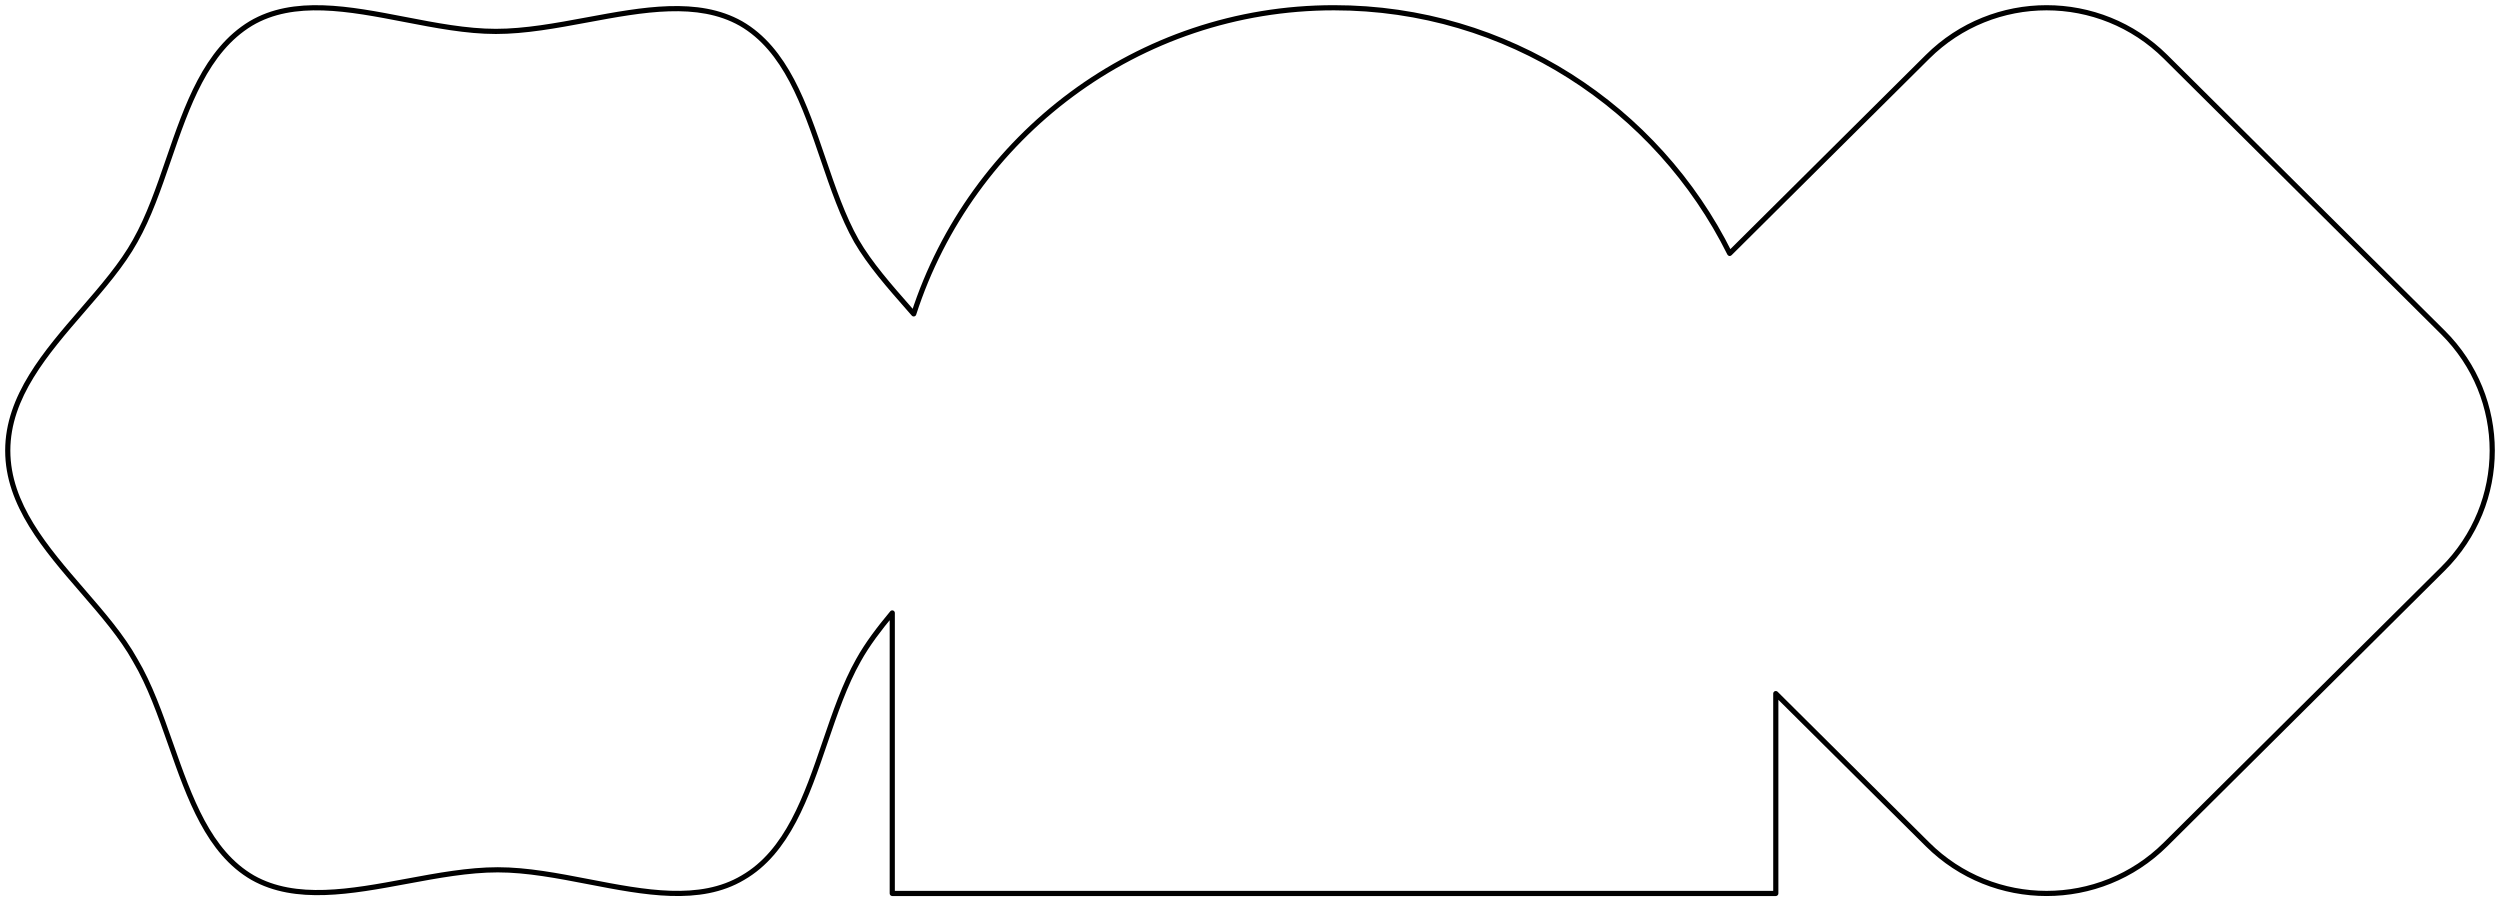 <svg xmlns="http://www.w3.org/2000/svg" viewBox="5999.5 4941 483.321 174.23"> <path fill="black" fill-opacity="1" stroke="" stroke-opacity="1" stroke-width="1" id="tSvg1219ca2e6c" d="M 6418.165 4951.979 C 6417.812 4952.334 6417.812 4952.334 6417.812 4952.334 C 6417.812 4952.334 6417.812 4952.334 6417.812 4952.334 C 6417.812 4952.334 6418.165 4951.979 6418.165 4951.979 M 6471.781 5005.256 C 6472.134 5004.901 6472.134 5004.901 6472.134 5004.901 C 6472.134 5004.901 6472.134 5004.901 6472.134 5004.901 C 6472.134 5004.901 6471.781 5005.256 6471.781 5005.256 M 6372.156 4951.979 C 6371.803 4951.625 6371.803 4951.625 6371.803 4951.625 C 6371.803 4951.625 6371.803 4951.625 6371.803 4951.625 C 6371.803 4951.625 6372.156 4951.979 6372.156 4951.979 M 6333.9 4989.993 C 6333.452 4990.216 6333.452 4990.216 6333.452 4990.216 C 6333.523 4990.359 6333.66 4990.46 6333.818 4990.486 C 6333.977 4990.513 6334.138 4990.461 6334.252 4990.348 C 6333.9 4989.993 6333.9 4989.993 6333.9 4989.993 M 6176.147 5001.683 C 6175.771 5002.013 6175.771 5002.013 6175.771 5002.013 C 6175.89 5002.148 6176.072 5002.209 6176.248 5002.173 C 6176.424 5002.137 6176.568 5002.008 6176.623 5001.837 C 6176.147 5001.683 6176.147 5001.683 6176.147 5001.683 M 6175.256 5000.668 C 6174.881 5000.998 6174.881 5000.998 6174.881 5000.998 C 6174.881 5000.998 6174.881 5000.998 6174.881 5000.998 C 6174.881 5000.998 6175.256 5000.668 6175.256 5000.668 M 6165.087 4987.593 C 6164.651 4987.84 6164.651 4987.84 6164.651 4987.84 C 6164.651 4987.84 6164.655 4987.845 6164.655 4987.845 C 6164.655 4987.845 6165.087 4987.593 6165.087 4987.593 M 6158.641 4971.777 C 6158.168 4971.939 6158.168 4971.939 6158.168 4971.939 C 6158.168 4971.939 6158.168 4971.939 6158.168 4971.939 C 6158.168 4971.939 6158.641 4971.777 6158.641 4971.777 M 6142.728 4945.542 C 6142.978 4945.109 6142.978 4945.109 6142.978 4945.109 C 6142.978 4945.109 6142.974 4945.107 6142.974 4945.107 C 6142.974 4945.107 6142.728 4945.542 6142.728 4945.542 M 6113.001 4944.848 C 6113.092 4945.339 6113.092 4945.339 6113.092 4945.339 C 6113.092 4945.339 6113.001 4944.848 6113.001 4944.848 M 6077.767 4944.763 C 6077.862 4944.273 6077.862 4944.273 6077.862 4944.273 C 6077.862 4944.273 6077.862 4944.273 6077.862 4944.273 C 6077.862 4944.273 6077.767 4944.763 6077.767 4944.763 M 6047.99 4945.542 C 6047.735 4945.112 6047.735 4945.112 6047.735 4945.112 C 6047.735 4945.112 6047.731 4945.115 6047.731 4945.115 C 6047.731 4945.115 6047.99 4945.542 6047.99 4945.542 M 6032.082 4971.855 C 6031.609 4971.692 6031.609 4971.692 6031.609 4971.692 C 6031.609 4971.692 6032.082 4971.855 6032.082 4971.855 M 6025.632 4987.593 C 6025.197 4987.347 6025.197 4987.347 6025.197 4987.347 C 6025.197 4987.347 6025.195 4987.351 6025.195 4987.351 C 6025.195 4987.351 6025.632 4987.593 6025.632 4987.593 M 6015.478 5000.964 C 6015.856 5001.291 6015.856 5001.291 6015.856 5001.291 C 6015.856 5001.291 6015.856 5001.291 6015.856 5001.291 C 6015.856 5001.291 6015.478 5000.964 6015.478 5000.964 M 6015.478 5055.266 C 6015.1 5055.593 6015.1 5055.593 6015.1 5055.593 C 6015.1 5055.593 6015.1 5055.593 6015.1 5055.593 C 6015.1 5055.593 6015.478 5055.266 6015.478 5055.266 M 6025.632 5068.637 C 6025.195 5068.879 6025.195 5068.879 6025.195 5068.879 C 6025.197 5068.884 6025.2 5068.888 6025.202 5068.892 C 6025.632 5068.637 6025.632 5068.637 6025.632 5068.637 M 6032.518 5084.928 C 6032.046 5085.094 6032.046 5085.094 6032.046 5085.094 C 6032.046 5085.094 6032.046 5085.094 6032.046 5085.094 C 6032.046 5085.094 6032.518 5084.928 6032.518 5084.928 M 6048.369 5110.688 C 6048.119 5111.121 6048.119 5111.121 6048.119 5111.121 C 6048.119 5111.121 6048.124 5111.123 6048.124 5111.123 C 6048.124 5111.123 6048.369 5110.688 6048.369 5110.688 M 6078.097 5111.382 C 6078.005 5110.891 6078.005 5110.891 6078.005 5110.891 C 6078.005 5110.891 6078.005 5110.891 6078.005 5110.891 C 6078.005 5110.891 6078.097 5111.382 6078.097 5111.382 M 6113.331 5111.467 C 6113.236 5111.957 6113.236 5111.957 6113.236 5111.957 C 6113.236 5111.957 6113.236 5111.957 6113.236 5111.957 C 6113.236 5111.957 6113.331 5111.467 6113.331 5111.467 M 6143.107 5110.688 C 6142.858 5110.254 6142.858 5110.254 6142.858 5110.254 C 6142.858 5110.254 6142.852 5110.258 6142.852 5110.258 C 6142.852 5110.258 6143.107 5110.688 6143.107 5110.688 M 6159.02 5084.453 C 6158.547 5084.291 6158.547 5084.291 6158.547 5084.291 C 6158.547 5084.291 6158.547 5084.291 6158.547 5084.291 C 6158.547 5084.291 6159.02 5084.453 6159.02 5084.453 M 6165.466 5068.637 C 6165.901 5068.883 6165.901 5068.883 6165.901 5068.883 C 6165.901 5068.883 6165.903 5068.879 6165.903 5068.879 C 6165.903 5068.879 6165.466 5068.637 6165.466 5068.637 M 6172 5059.5 C 6172.5 5059.5 6172.5 5059.5 6172.5 5059.5 C 6172.5 5059.29 6172.368 5059.102 6172.17 5059.03 C 6171.972 5058.959 6171.751 5059.019 6171.616 5059.18 C 6172 5059.5 6172 5059.5 6172 5059.5 M 6172 5113.73 C 6171.5 5113.73 6171.5 5113.73 6171.5 5113.73 C 6171.5 5114.006 6171.724 5114.23 6172 5114.23 C 6172 5113.73 6172 5113.73 6172 5113.73 M 6342.811 5113.73 C 6342.811 5114.23 6342.811 5114.23 6342.811 5114.23 C 6343.087 5114.23 6343.311 5114.006 6343.311 5113.73 C 6342.811 5113.73 6342.811 5113.73 6342.811 5113.73 M 6342.811 5075.092 C 6343.164 5074.737 6343.164 5074.737 6343.164 5074.737 C 6343.021 5074.595 6342.806 5074.553 6342.619 5074.63 C 6342.433 5074.708 6342.311 5074.89 6342.311 5075.092 C 6342.811 5075.092 6342.811 5075.092 6342.811 5075.092 M 6372.156 5104.251 C 6371.803 5104.605 6371.803 5104.605 6371.803 5104.605 C 6371.803 5104.605 6371.803 5104.605 6371.803 5104.605 C 6371.803 5104.605 6372.156 5104.251 6372.156 5104.251 M 6418.165 5104.251 C 6417.812 5103.896 6417.812 5103.896 6417.812 5103.896 C 6417.812 5103.896 6417.812 5103.896 6417.812 5103.896 C 6417.812 5103.896 6418.165 5104.251 6418.165 5104.251 M 6471.781 5050.974 C 6472.134 5051.329 6472.134 5051.329 6472.134 5051.329 C 6472.134 5051.329 6472.134 5051.329 6472.134 5051.329 C 6472.134 5051.329 6471.781 5050.974 6471.781 5050.974 M 6417.812 4952.334 C 6471.429 5005.611 6471.429 5005.611 6471.429 5005.611 C 6471.429 5005.611 6472.134 5004.901 6472.134 5004.901 C 6472.134 5004.901 6418.517 4951.625 6418.517 4951.625 C 6418.517 4951.625 6417.812 4952.334 6417.812 4952.334 M 6372.508 4952.334 C 6385.033 4939.889 6405.288 4939.889 6417.812 4952.334 C 6418.517 4951.625 6418.517 4951.625 6418.517 4951.625 C 6405.603 4938.792 6384.718 4938.792 6371.803 4951.625 C 6372.508 4952.334 6372.508 4952.334 6372.508 4952.334 M 6334.252 4990.348 C 6372.508 4952.334 6372.508 4952.334 6372.508 4952.334 C 6372.508 4952.334 6371.803 4951.625 6371.803 4951.625 C 6371.803 4951.625 6333.547 4989.639 6333.547 4989.639 C 6333.547 4989.639 6334.252 4990.348 6334.252 4990.348 M 6257.406 4943 C 6290.716 4943 6319.545 4962.226 6333.452 4990.216 C 6334.347 4989.771 6334.347 4989.771 6334.347 4989.771 C 6320.279 4961.455 6291.111 4942 6257.406 4942 C 6257.406 4943 6257.406 4943 6257.406 4943 M 6176.623 5001.837 C 6187.668 4967.687 6219.66 4943 6257.406 4943 C 6257.406 4942 6257.406 4942 6257.406 4942 C 6219.212 4942 6186.846 4966.98 6175.671 5001.529 C 6176.623 5001.837 6176.623 5001.837 6176.623 5001.837 M 6174.881 5000.998 C 6175.177 5001.336 6175.474 5001.674 6175.771 5002.013 C 6176.523 5001.354 6176.523 5001.354 6176.523 5001.354 C 6176.226 5001.015 6175.929 5000.676 6175.632 5000.338 C 6174.881 5000.998 6174.881 5000.998 6174.881 5000.998 M 6164.655 4987.845 C 6167.282 4992.351 6171.074 4996.664 6174.881 5000.998 C 6175.632 5000.338 6175.632 5000.338 6175.632 5000.338 C 6171.809 4995.986 6168.088 4991.748 6165.519 4987.341 C 6164.655 4987.845 6164.655 4987.845 6164.655 4987.845 M 6158.168 4971.939 C 6160.079 4977.535 6161.993 4983.147 6164.652 4987.84 C 6165.522 4987.347 6165.522 4987.347 6165.522 4987.347 C 6162.918 4982.751 6161.033 4977.233 6159.114 4971.615 C 6158.168 4971.939 6158.168 4971.939 6158.168 4971.939 M 6142.479 4945.976 C 6146.697 4948.407 6149.719 4952.241 6152.14 4956.81 C 6154.564 4961.385 6156.365 4966.657 6158.168 4971.939 C 6159.114 4971.615 6159.114 4971.615 6159.114 4971.615 C 6157.317 4966.35 6155.491 4961 6153.024 4956.342 C 6150.553 4951.68 6147.419 4947.669 6142.978 4945.109 C 6142.479 4945.976 6142.479 4945.976 6142.479 4945.976 M 6113.092 4945.339 C 6118.492 4944.336 6123.811 4943.349 6128.813 4943.19 C 6133.81 4943.031 6138.445 4943.701 6142.483 4945.978 C 6142.974 4945.107 6142.974 4945.107 6142.974 4945.107 C 6138.717 4942.707 6133.879 4942.029 6128.781 4942.191 C 6123.689 4942.353 6118.292 4943.356 6112.91 4944.356 C 6113.092 4945.339 6113.092 4945.339 6113.092 4945.339 M 6095.359 4947.572 C 6101.083 4947.572 6107.136 4946.446 6113.092 4945.339 C 6112.91 4944.356 6112.91 4944.356 6112.91 4944.356 C 6106.933 4945.466 6100.974 4946.572 6095.359 4946.572 C 6095.359 4947.572 6095.359 4947.572 6095.359 4947.572 M 6077.672 4945.254 C 6083.611 4946.403 6089.649 4947.572 6095.359 4947.572 C 6095.359 4946.572 6095.359 4946.572 6095.359 4946.572 C 6089.762 4946.572 6083.822 4945.425 6077.862 4944.273 C 6077.672 4945.254 6077.672 4945.254 6077.672 4945.254 M 6048.245 4945.972 C 6052.288 4943.574 6056.926 4942.862 6061.928 4943.021 C 6066.937 4943.18 6072.264 4944.209 6077.672 4945.254 C 6077.862 4944.273 6077.862 4944.273 6077.862 4944.273 C 6072.471 4943.23 6067.063 4942.184 6061.96 4942.022 C 6056.85 4941.859 6052 4942.581 6047.735 4945.112 C 6048.245 4945.972 6048.245 4945.972 6048.245 4945.972 M 6032.554 4972.017 C 6034.357 4966.779 6036.158 4961.55 6038.582 4956.975 C 6041.002 4952.405 6044.026 4948.526 6048.249 4945.97 C 6047.731 4945.115 6047.731 4945.115 6047.731 4945.115 C 6043.298 4947.798 6040.167 4951.845 6037.698 4956.507 C 6035.231 4961.163 6033.406 4966.47 6031.609 4971.692 C 6032.554 4972.017 6032.554 4972.017 6032.554 4972.017 M 6026.067 4987.84 C 6028.727 4983.145 6030.642 4977.574 6032.554 4972.017 C 6031.609 4971.692 6031.609 4971.692 6031.609 4971.692 C 6029.689 4977.27 6027.802 4982.747 6025.197 4987.347 C 6026.067 4987.84 6026.067 4987.84 6026.067 4987.84 M 6015.856 5001.291 C 6019.695 4996.856 6023.515 4992.447 6026.069 4987.836 C 6025.195 4987.351 6025.195 4987.351 6025.195 4987.351 C 6022.7 4991.854 6018.956 4996.182 6015.1 5000.637 C 6015.856 5001.291 6015.856 5001.291 6015.856 5001.291 M 6001.5 5028.115 C 6001.5 5023.025 6003.293 5018.386 6005.993 5013.978 C 6008.696 5009.564 6012.287 5005.414 6015.856 5001.291 C 6015.1 5000.637 6015.1 5000.637 6015.1 5000.637 C 6011.542 5004.747 6007.894 5008.959 6005.14 5013.456 C 6002.382 5017.959 6000.5 5022.779 6000.5 5028.115 C 6001.5 5028.115 6001.5 5028.115 6001.5 5028.115 M 6015.856 5054.939 C 6012.287 5050.816 6008.696 5046.666 6005.993 5042.252 C 6003.293 5037.844 6001.5 5033.206 6001.5 5028.115 C 6000.5 5028.115 6000.5 5028.115 6000.5 5028.115 C 6000.5 5033.451 6002.382 5038.271 6005.14 5042.774 C 6007.894 5047.271 6011.542 5051.483 6015.1 5055.593 C 6015.856 5054.939 6015.856 5054.939 6015.856 5054.939 M 6026.069 5068.394 C 6023.515 5063.783 6019.695 5059.373 6015.856 5054.939 C 6015.1 5055.593 6015.1 5055.593 6015.1 5055.593 C 6018.956 5060.048 6022.7 5064.376 6025.195 5068.879 C 6026.069 5068.394 6026.069 5068.394 6026.069 5068.394 M 6032.989 5084.763 C 6030.967 5079.007 6028.932 5073.207 6026.062 5068.381 C 6025.202 5068.892 6025.202 5068.892 6025.202 5068.892 C 6028.012 5073.617 6030.016 5079.316 6032.046 5085.094 C 6032.989 5084.763 6032.989 5084.763 6032.989 5084.763 M 6048.619 5110.254 C 6044.463 5107.859 6041.469 5104.104 6039.054 5099.624 C 6036.636 5095.139 6034.818 5089.967 6032.989 5084.763 C 6032.046 5085.094 6032.046 5085.094 6032.046 5085.094 C 6033.868 5090.282 6035.711 5095.531 6038.174 5100.098 C 6040.639 5104.671 6043.745 5108.599 6048.119 5111.121 C 6048.619 5110.254 6048.619 5110.254 6048.619 5110.254 M 6078.005 5110.891 C 6072.606 5111.894 6067.286 5112.881 6062.284 5113.04 C 6057.287 5113.199 6052.653 5112.529 6048.615 5110.252 C 6048.124 5111.123 6048.124 5111.123 6048.124 5111.123 C 6052.38 5113.523 6057.218 5114.201 6062.316 5114.039 C 6067.408 5113.877 6072.805 5112.874 6078.188 5111.874 C 6078.005 5110.891 6078.005 5110.891 6078.005 5110.891 M 6095.738 5108.659 C 6090.014 5108.659 6083.961 5109.784 6078.005 5110.891 C 6078.188 5111.874 6078.188 5111.874 6078.188 5111.874 C 6084.164 5110.764 6090.123 5109.659 6095.738 5109.659 C 6095.738 5108.659 6095.738 5108.659 6095.738 5108.659 M 6113.426 5110.976 C 6107.486 5109.827 6101.449 5108.659 6095.738 5108.659 C 6095.738 5109.659 6095.738 5109.659 6095.738 5109.659 C 6101.335 5109.659 6107.275 5110.805 6113.236 5111.957 C 6113.426 5110.976 6113.426 5110.976 6113.426 5110.976 M 6142.852 5110.258 C 6138.81 5112.656 6134.171 5113.368 6129.169 5113.209 C 6124.161 5113.05 6118.834 5112.021 6113.426 5110.976 C 6113.236 5111.957 6113.236 5111.957 6113.236 5111.957 C 6118.626 5113 6124.034 5114.046 6129.137 5114.208 C 6134.247 5114.371 6139.097 5113.649 6143.362 5111.118 C 6142.852 5110.258 6142.852 5110.258 6142.852 5110.258 M 6158.547 5084.291 C 6156.744 5089.573 6154.943 5094.845 6152.519 5099.42 C 6150.098 5103.989 6147.076 5107.823 6142.858 5110.254 C 6143.357 5111.121 6143.357 5111.121 6143.357 5111.121 C 6147.798 5108.561 6150.932 5104.55 6153.403 5099.888 C 6155.87 5095.23 6157.696 5089.88 6159.493 5084.615 C 6158.547 5084.291 6158.547 5084.291 6158.547 5084.291 M 6165.03 5068.39 C 6162.372 5073.083 6160.458 5078.695 6158.547 5084.291 C 6159.493 5084.615 6159.493 5084.615 6159.493 5084.615 C 6161.412 5078.997 6163.297 5073.479 6165.901 5068.883 C 6165.03 5068.39 6165.03 5068.39 6165.03 5068.39 M 6171.616 5059.18 C 6169.099 5062.201 6166.771 5065.248 6165.028 5068.394 C 6165.903 5068.879 6165.903 5068.879 6165.903 5068.879 C 6167.6 5065.816 6169.88 5062.827 6172.384 5059.82 C 6171.616 5059.18 6171.616 5059.18 6171.616 5059.18 M 6172.5 5113.73 C 6172.5 5059.5 6172.5 5059.5 6172.5 5059.5 C 6172.5 5059.5 6171.5 5059.5 6171.5 5059.5 C 6171.5 5059.5 6171.5 5113.73 6171.5 5113.73 C 6171.5 5113.73 6172.5 5113.73 6172.5 5113.73 M 6342.811 5113.23 C 6172 5113.23 6172 5113.23 6172 5113.23 C 6172 5113.23 6172 5114.23 6172 5114.23 C 6172 5114.23 6342.811 5114.23 6342.811 5114.23 C 6342.811 5114.23 6342.811 5113.23 6342.811 5113.23 M 6342.311 5075.092 C 6342.311 5113.73 6342.311 5113.73 6342.311 5113.73 C 6342.311 5113.73 6343.311 5113.73 6343.311 5113.73 C 6343.311 5113.73 6343.311 5075.092 6343.311 5075.092 C 6343.311 5075.092 6342.311 5075.092 6342.311 5075.092 M 6372.508 5103.896 C 6343.164 5074.737 6343.164 5074.737 6343.164 5074.737 C 6343.164 5074.737 6342.459 5075.447 6342.459 5075.447 C 6342.459 5075.447 6371.803 5104.605 6371.803 5104.605 C 6371.803 5104.605 6372.508 5103.896 6372.508 5103.896 M 6417.812 5103.896 C 6405.288 5116.341 6385.033 5116.341 6372.508 5103.896 C 6371.803 5104.605 6371.803 5104.605 6371.803 5104.605 C 6384.718 5117.438 6405.603 5117.438 6418.517 5104.605 C 6417.812 5103.896 6417.812 5103.896 6417.812 5103.896 M 6471.429 5050.619 C 6417.812 5103.896 6417.812 5103.896 6417.812 5103.896 C 6417.812 5103.896 6418.517 5104.605 6418.517 5104.605 C 6418.517 5104.605 6472.134 5051.329 6472.134 5051.329 C 6472.134 5051.329 6471.429 5050.619 6471.429 5050.619 M 6471.429 5005.611 C 6483.951 5018.054 6483.951 5038.176 6471.429 5050.619 C 6472.134 5051.329 6472.134 5051.329 6472.134 5051.329 C 6485.05 5038.494 6485.05 5017.736 6472.134 5004.901 C 6471.429 5005.611 6471.429 5005.611 6471.429 5005.611"></path> <defs></defs> </svg>